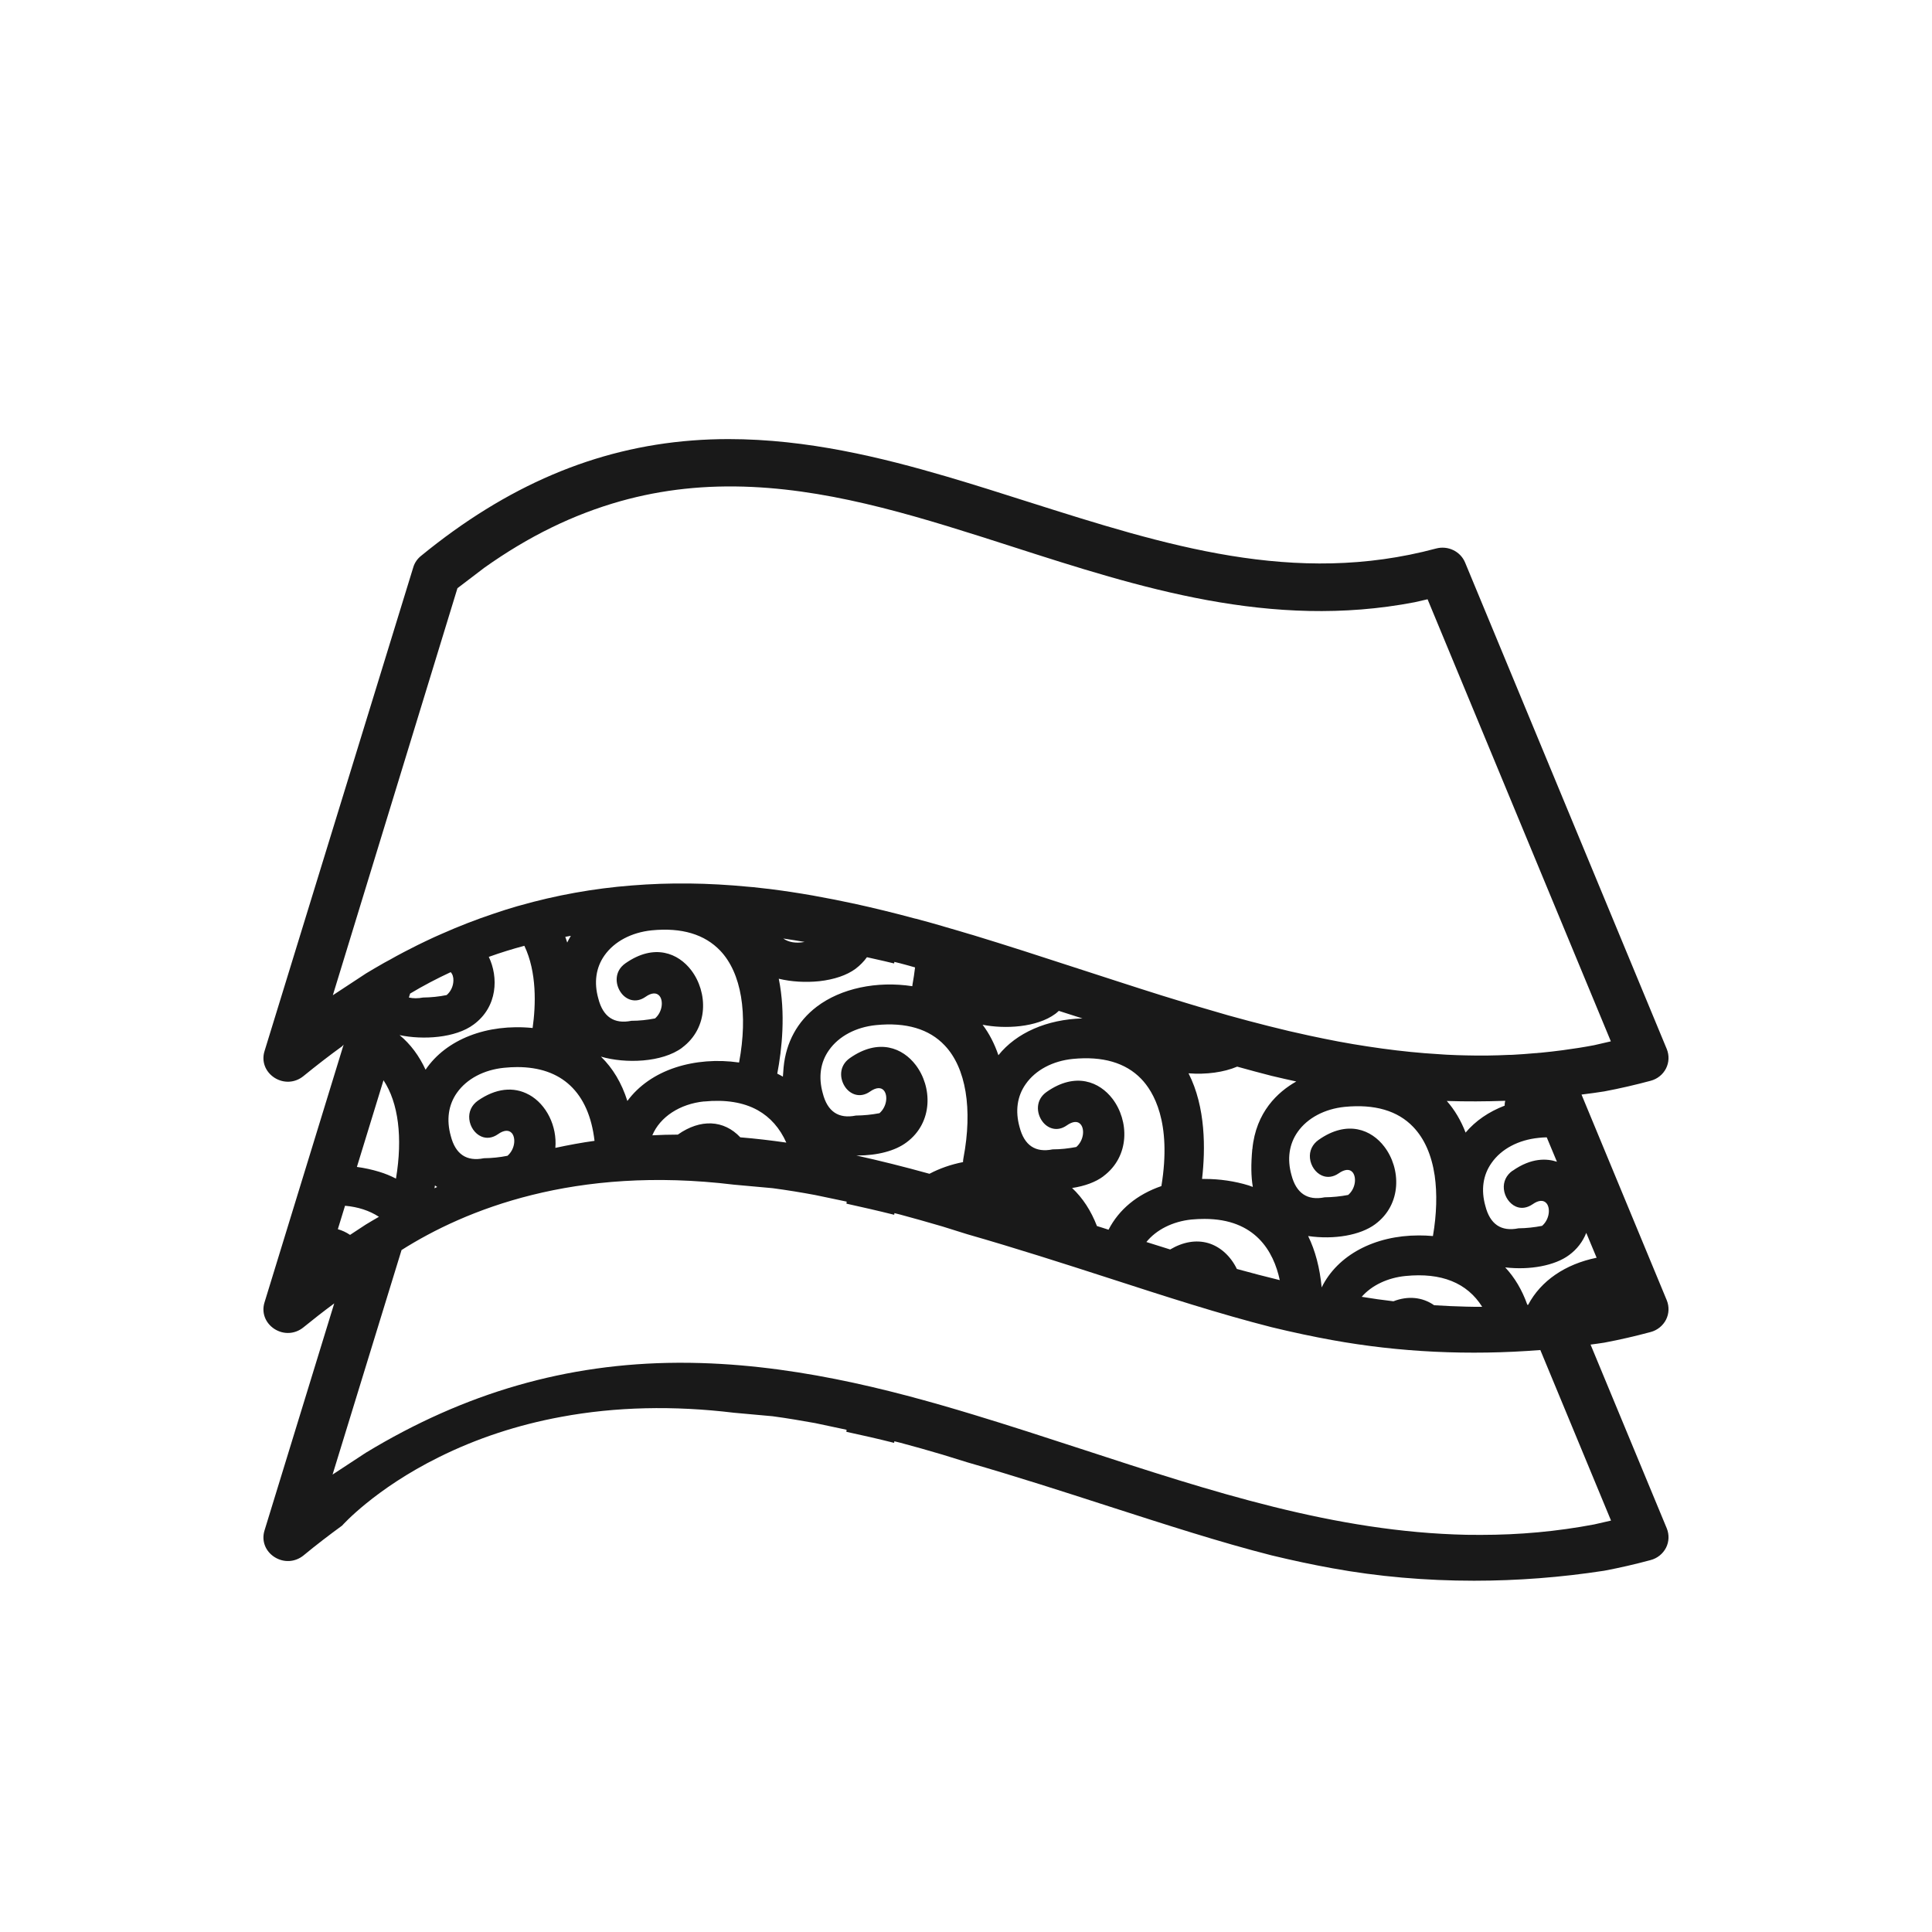 <svg xmlns="http://www.w3.org/2000/svg" fill="none" viewBox="0 0 22 22" height="22" width="22">
<path fill="#191919" d="M18.796 15.168C18.872 15.148 18.936 15.096 18.971 15.028C19.006 14.959 19.009 14.879 18.98 14.807L18.009 12.464C18.109 12.452 18.191 12.44 18.268 12.428C18.444 12.395 18.621 12.354 18.796 12.307C18.872 12.287 18.936 12.236 18.971 12.167C19.006 12.098 19.009 12.018 18.98 11.946L16.683 6.405C16.63 6.278 16.488 6.21 16.353 6.246C14.742 6.678 13.271 6.21 11.713 5.716C11.409 5.619 11.094 5.519 10.778 5.426C10.045 5.211 9.193 5 8.297 5C8.159 5 8.02 5.005 7.88 5.016C6.78 5.101 5.77 5.531 4.793 6.331C4.752 6.364 4.721 6.409 4.706 6.46L3.012 11.97C2.976 12.086 3.021 12.204 3.125 12.272C3.23 12.339 3.359 12.332 3.455 12.254C3.6 12.136 3.748 12.021 3.896 11.914C3.896 11.914 3.902 11.907 3.913 11.895L3.012 14.831C2.976 14.947 3.021 15.065 3.125 15.133C3.23 15.2 3.359 15.193 3.455 15.115C3.563 15.027 3.678 14.937 3.806 14.842L3.012 17.428C2.976 17.544 3.021 17.663 3.125 17.73C3.23 17.797 3.359 17.79 3.455 17.713C3.6 17.593 3.748 17.48 3.896 17.372C3.899 17.368 4.267 16.955 4.998 16.593C5.426 16.38 5.895 16.225 6.39 16.134C7.008 16.019 7.67 16.004 8.356 16.087L8.798 16.127C8.968 16.15 9.126 16.177 9.282 16.205L9.64 16.281L9.638 16.305H9.641C9.818 16.343 9.998 16.384 10.177 16.429H10.182L10.184 16.412L10.249 16.428C10.401 16.468 10.559 16.513 10.732 16.564L11.013 16.651C11.569 16.811 12.104 16.984 12.621 17.151C13.274 17.361 13.89 17.561 14.479 17.711C14.724 17.77 14.95 17.818 15.171 17.858C15.691 17.953 16.235 18 16.786 18C17.278 18 17.776 17.962 18.268 17.886C18.443 17.853 18.621 17.812 18.795 17.765C18.872 17.745 18.935 17.694 18.971 17.625C19.006 17.556 19.009 17.476 18.98 17.404L18.112 15.311C18.161 15.305 18.215 15.297 18.268 15.289C18.444 15.256 18.621 15.215 18.796 15.168ZM4.979 13.516C4.969 13.521 4.958 13.525 4.948 13.531L4.949 13.523C4.951 13.515 4.952 13.507 4.953 13.499C4.961 13.505 4.97 13.511 4.979 13.517V13.516ZM6.024 12.466C5.849 12.369 5.643 12.393 5.441 12.534C5.371 12.584 5.335 12.66 5.344 12.744C5.353 12.831 5.408 12.91 5.48 12.941C5.541 12.968 5.608 12.959 5.671 12.915C5.738 12.867 5.796 12.864 5.83 12.905C5.876 12.962 5.863 13.088 5.779 13.161C5.691 13.179 5.6 13.188 5.51 13.189C5.313 13.229 5.186 13.143 5.133 12.935C5.082 12.753 5.105 12.583 5.203 12.444C5.315 12.285 5.51 12.182 5.74 12.159C5.791 12.154 5.841 12.151 5.889 12.151C6.141 12.151 6.344 12.221 6.493 12.361C6.645 12.504 6.738 12.715 6.77 12.991C6.623 13.011 6.473 13.039 6.324 13.071C6.345 12.824 6.223 12.576 6.025 12.466H6.024ZM6.437 10.668C6.453 10.665 6.47 10.662 6.485 10.659L6.5 10.657C6.484 10.684 6.47 10.709 6.459 10.733C6.454 10.717 6.448 10.701 6.443 10.685C6.441 10.679 6.438 10.673 6.437 10.668ZM4.67 11.314C4.818 11.225 4.975 11.143 5.132 11.07C5.153 11.092 5.165 11.127 5.163 11.168C5.161 11.231 5.133 11.291 5.086 11.331C4.998 11.349 4.908 11.358 4.818 11.359C4.758 11.37 4.706 11.37 4.656 11.359L4.67 11.314ZM5.394 11.666C5.669 11.463 5.676 11.125 5.566 10.896C5.703 10.847 5.835 10.806 5.971 10.77C6.114 11.07 6.102 11.444 6.065 11.706C5.544 11.654 5.079 11.836 4.846 12.181C4.773 12.023 4.674 11.889 4.55 11.787C4.816 11.843 5.187 11.821 5.394 11.666V11.666ZM16.689 12.897C16.636 12.759 16.564 12.638 16.475 12.537C16.695 12.544 16.918 12.543 17.14 12.535V12.54C17.14 12.54 17.138 12.546 17.137 12.55C17.134 12.565 17.134 12.579 17.134 12.59C16.952 12.66 16.802 12.763 16.689 12.897ZM12.563 13.395C12.87 13.167 12.857 12.76 12.668 12.512C12.523 12.322 12.25 12.201 11.918 12.434C11.791 12.523 11.799 12.674 11.87 12.77C11.928 12.849 12.037 12.893 12.148 12.815C12.216 12.767 12.274 12.763 12.307 12.805C12.353 12.861 12.34 12.988 12.256 13.061C12.167 13.078 12.077 13.088 11.987 13.088C11.79 13.128 11.664 13.043 11.61 12.834C11.559 12.652 11.582 12.482 11.681 12.343C11.792 12.185 11.987 12.081 12.217 12.058C12.556 12.025 12.817 12.101 12.994 12.284C13.133 12.427 13.345 12.775 13.225 13.506C12.949 13.601 12.742 13.772 12.623 14.003C12.579 13.989 12.535 13.974 12.491 13.961C12.424 13.787 12.329 13.641 12.208 13.528C12.354 13.506 12.477 13.46 12.564 13.395L12.563 13.395ZM15.66 13.94C15.966 13.713 15.953 13.305 15.764 13.058C15.62 12.867 15.346 12.747 15.015 12.98C14.944 13.03 14.908 13.106 14.917 13.19C14.926 13.276 14.981 13.355 15.053 13.386C15.114 13.413 15.182 13.404 15.244 13.361C15.312 13.313 15.37 13.309 15.403 13.35C15.449 13.407 15.437 13.534 15.352 13.607C15.264 13.624 15.174 13.633 15.084 13.634C14.888 13.674 14.76 13.588 14.706 13.38C14.655 13.198 14.679 13.028 14.777 12.889C14.888 12.731 15.084 12.627 15.313 12.604C15.653 12.571 15.915 12.647 16.092 12.832C16.219 12.964 16.302 13.151 16.337 13.386C16.366 13.588 16.36 13.827 16.317 14.075C16.262 14.07 16.209 14.068 16.156 14.068C15.654 14.068 15.231 14.291 15.05 14.66C15.029 14.437 14.977 14.24 14.896 14.075C15.192 14.118 15.491 14.066 15.66 13.94H15.66ZM14.085 14.451C14.014 14.303 13.894 14.195 13.757 14.155C13.621 14.116 13.472 14.141 13.325 14.228C13.234 14.2 13.144 14.171 13.054 14.143C13.168 14.002 13.355 13.909 13.566 13.887C13.619 13.882 13.669 13.88 13.716 13.88C14.295 13.88 14.503 14.25 14.573 14.577C14.41 14.537 14.247 14.495 14.085 14.45V14.451ZM14.26 13.086C14.244 13.261 14.246 13.397 14.266 13.515H14.264C14.25 13.509 14.235 13.504 14.22 13.499C14.061 13.45 13.89 13.425 13.721 13.425C13.71 13.425 13.699 13.425 13.688 13.425C13.727 13.088 13.731 12.607 13.534 12.222C13.736 12.238 13.937 12.21 14.088 12.146C14.229 12.185 14.358 12.22 14.48 12.251C14.581 12.275 14.682 12.298 14.761 12.315C14.552 12.433 14.301 12.662 14.261 13.085L14.26 13.086ZM15.868 14.818C15.747 14.804 15.626 14.787 15.506 14.767C15.62 14.636 15.802 14.55 16.004 14.53C16.412 14.489 16.706 14.607 16.878 14.881C16.817 14.881 16.757 14.881 16.698 14.879C16.579 14.876 16.455 14.871 16.331 14.863C16.196 14.769 16.032 14.754 15.867 14.818H15.868ZM12.325 11.597C11.922 11.608 11.574 11.76 11.369 12.016C11.324 11.884 11.264 11.768 11.189 11.669C11.442 11.719 11.805 11.701 12.017 11.545C12.03 11.536 12.041 11.525 12.051 11.516L12.057 11.511C12.147 11.54 12.237 11.568 12.326 11.597H12.325ZM9.763 13.158C9.992 13.158 10.194 13.105 10.322 13.009C10.629 12.782 10.616 12.374 10.427 12.127C10.282 11.936 10.009 11.816 9.677 12.049C9.55 12.138 9.558 12.288 9.629 12.385C9.687 12.463 9.795 12.508 9.907 12.43C9.975 12.382 10.033 12.378 10.066 12.419C10.112 12.476 10.099 12.602 10.015 12.676C9.927 12.693 9.837 12.702 9.746 12.703C9.549 12.743 9.422 12.658 9.369 12.449C9.318 12.267 9.341 12.097 9.44 11.958C9.551 11.8 9.746 11.696 9.976 11.673C10.318 11.639 10.581 11.717 10.758 11.905C11 12.16 11.077 12.628 10.971 13.187C10.968 13.203 10.966 13.218 10.966 13.233C10.828 13.26 10.7 13.305 10.584 13.366C10.288 13.284 10.015 13.216 9.752 13.158C9.755 13.158 9.759 13.158 9.763 13.158ZM8.915 12.26C8.895 12.248 8.873 12.237 8.851 12.226C8.851 12.226 8.851 12.225 8.851 12.225C8.904 11.949 8.948 11.538 8.868 11.145C9.012 11.18 9.175 11.189 9.33 11.173C9.5 11.154 9.643 11.105 9.742 11.032C9.792 10.994 9.836 10.95 9.872 10.9L9.957 10.919C10.03 10.935 10.104 10.952 10.177 10.97H10.182L10.184 10.953L10.249 10.969C10.3 10.982 10.352 10.997 10.402 11.011L10.42 11.016C10.413 11.081 10.402 11.146 10.391 11.209C10.39 11.215 10.389 11.221 10.389 11.226C10.389 11.227 10.389 11.229 10.389 11.23C9.983 11.168 9.575 11.255 9.301 11.463C9.081 11.63 8.95 11.869 8.923 12.154C8.92 12.187 8.917 12.222 8.915 12.259V12.26ZM8.919 10.687C9 10.699 9.082 10.712 9.162 10.726C9.064 10.744 8.982 10.731 8.919 10.687ZM8.017 12.543C8.261 12.519 8.466 12.552 8.628 12.642C8.771 12.722 8.88 12.846 8.954 13.011C8.78 12.986 8.604 12.965 8.43 12.951C8.242 12.751 7.976 12.739 7.72 12.919C7.72 12.919 7.719 12.92 7.719 12.92C7.622 12.92 7.525 12.923 7.428 12.928C7.516 12.718 7.742 12.57 8.019 12.542L8.017 12.543ZM7.766 11.931C8.073 11.703 8.06 11.296 7.871 11.048C7.726 10.857 7.453 10.737 7.121 10.97C6.994 11.059 7.002 11.21 7.073 11.306C7.131 11.385 7.239 11.429 7.351 11.351C7.418 11.303 7.476 11.3 7.51 11.341C7.556 11.397 7.543 11.524 7.459 11.597C7.371 11.614 7.281 11.624 7.19 11.624C6.993 11.664 6.866 11.579 6.813 11.37C6.762 11.189 6.785 11.019 6.883 10.88C6.995 10.721 7.19 10.618 7.42 10.594C7.762 10.56 8.024 10.639 8.202 10.826C8.442 11.079 8.52 11.543 8.416 12.099C8.166 12.063 7.916 12.083 7.694 12.155C7.461 12.231 7.271 12.364 7.144 12.537C7.079 12.332 6.978 12.163 6.843 12.032C7.123 12.114 7.54 12.099 7.767 11.931L7.766 11.931ZM17.222 13.332C17.152 13.382 17.116 13.458 17.125 13.542C17.134 13.628 17.189 13.707 17.261 13.739C17.322 13.766 17.389 13.756 17.452 13.713C17.52 13.665 17.577 13.662 17.611 13.703C17.657 13.759 17.644 13.886 17.56 13.959C17.472 13.976 17.382 13.986 17.291 13.987C17.094 14.027 16.967 13.941 16.914 13.732C16.863 13.551 16.886 13.381 16.985 13.242C17.096 13.083 17.291 12.98 17.521 12.957C17.55 12.954 17.58 12.951 17.613 12.951L17.729 13.229C17.617 13.192 17.44 13.18 17.224 13.332H17.222ZM17.533 11.988C17.52 11.989 17.508 11.99 17.495 11.992H17.488C17.394 12 17.309 12.007 17.228 12.011C17.22 12.011 17.212 12.011 17.204 12.012C17.198 12.012 17.192 12.012 17.185 12.012C17.022 12.02 16.859 12.022 16.702 12.018H16.699C16.628 12.017 16.555 12.014 16.473 12.01C16.462 12.01 16.452 12.008 16.441 12.008C16.362 12.003 16.29 11.998 16.223 11.993C16.012 11.976 15.793 11.95 15.573 11.916C15.466 11.9 15.354 11.881 15.241 11.86C15.133 11.839 15.021 11.817 14.911 11.793C14.761 11.761 14.602 11.724 14.442 11.683C14.296 11.646 14.143 11.606 13.986 11.562C13.912 11.54 13.844 11.521 13.777 11.501C13.688 11.475 13.597 11.449 13.507 11.421C13.421 11.395 13.33 11.367 13.23 11.336C13.076 11.287 12.912 11.236 12.717 11.172C12.572 11.125 12.425 11.077 12.279 11.03L12.253 11.021C12.253 11.021 12.253 11.021 12.251 11.021C11.838 10.886 11.464 10.765 11.083 10.649C11.075 10.647 11.068 10.645 11.059 10.642H11.058C10.96 10.612 10.859 10.583 10.759 10.554L10.752 10.552C10.746 10.55 10.739 10.548 10.733 10.546C10.628 10.515 10.525 10.487 10.427 10.461H10.424C10.184 10.396 9.949 10.339 9.726 10.29C9.722 10.29 9.718 10.289 9.714 10.288C9.645 10.274 9.575 10.258 9.503 10.244L9.482 10.24C9.411 10.226 9.341 10.213 9.274 10.201L9.264 10.199C9.264 10.199 9.257 10.198 9.253 10.197C9.087 10.168 8.934 10.145 8.786 10.126C8.776 10.125 8.765 10.123 8.754 10.122C8.748 10.122 8.741 10.121 8.734 10.12C8.68 10.114 8.627 10.107 8.575 10.102C8.566 10.101 8.558 10.101 8.549 10.1C8.542 10.1 8.534 10.098 8.526 10.098C8.062 10.053 7.626 10.048 7.193 10.083C6.759 10.117 6.331 10.194 5.917 10.312C5.909 10.314 5.9 10.317 5.891 10.319C5.805 10.344 5.715 10.372 5.625 10.403H5.625C5.423 10.47 5.221 10.549 5.025 10.636C4.969 10.66 4.917 10.684 4.867 10.708L4.861 10.711C4.861 10.711 4.855 10.714 4.852 10.715C4.79 10.744 4.724 10.777 4.649 10.816C4.634 10.824 4.619 10.831 4.604 10.839L4.587 10.848C4.538 10.874 4.487 10.901 4.437 10.93L4.422 10.938C4.406 10.946 4.39 10.955 4.374 10.964C4.296 11.008 4.231 11.047 4.169 11.084L3.79 11.333L5.209 6.698L5.515 6.465C6.022 6.105 6.53 5.858 7.065 5.707C7.543 5.573 8.034 5.52 8.567 5.545C9.558 5.592 10.517 5.9 11.531 6.226C12.977 6.691 14.472 7.172 16.108 6.858L16.256 6.824L18.343 11.858L18.152 11.902C18.036 11.924 17.916 11.943 17.794 11.959C17.715 11.97 17.629 11.979 17.531 11.989L17.533 11.988ZM4.509 13.421C4.447 13.389 4.384 13.363 4.317 13.343C4.238 13.319 4.153 13.3 4.064 13.288L4.367 12.301C4.537 12.558 4.587 12.954 4.509 13.421L4.509 13.421ZM3.928 13.73C4.077 13.743 4.208 13.786 4.315 13.856C4.262 13.886 4.212 13.916 4.164 13.945L3.986 14.062C3.942 14.032 3.896 14.011 3.847 13.997L3.929 13.73H3.928ZM4.57 14.236C5.299 13.774 6.548 13.27 8.357 13.49L8.798 13.53C8.964 13.552 9.127 13.579 9.283 13.608L9.641 13.683L9.639 13.707H9.642C9.818 13.746 9.999 13.787 10.178 13.832H10.183L10.185 13.814L10.249 13.83C10.399 13.87 10.557 13.915 10.732 13.966L11.013 14.054C11.571 14.214 12.106 14.386 12.623 14.553C13.274 14.764 13.89 14.963 14.48 15.113C14.724 15.172 14.95 15.22 15.171 15.26C15.931 15.398 16.728 15.437 17.54 15.373L18.345 17.315L18.153 17.359C17.729 17.439 17.305 17.478 16.861 17.478C16.808 17.478 16.753 17.478 16.699 17.477C15.205 17.445 13.8 16.986 12.313 16.5C11.911 16.369 11.495 16.233 11.082 16.108C10.116 15.815 8.968 15.518 7.758 15.518C7.745 15.518 7.732 15.518 7.719 15.518C6.455 15.524 5.293 15.859 4.165 16.543L3.787 16.791L4.572 14.236H4.57ZM17.402 14.858C17.402 14.858 17.398 14.858 17.397 14.858C17.395 14.858 17.394 14.858 17.392 14.858C17.333 14.69 17.247 14.546 17.14 14.432C17.423 14.465 17.707 14.411 17.867 14.292C17.957 14.226 18.023 14.14 18.063 14.039L18.181 14.322C17.823 14.395 17.546 14.585 17.402 14.857V14.858Z"></path>
</svg>
